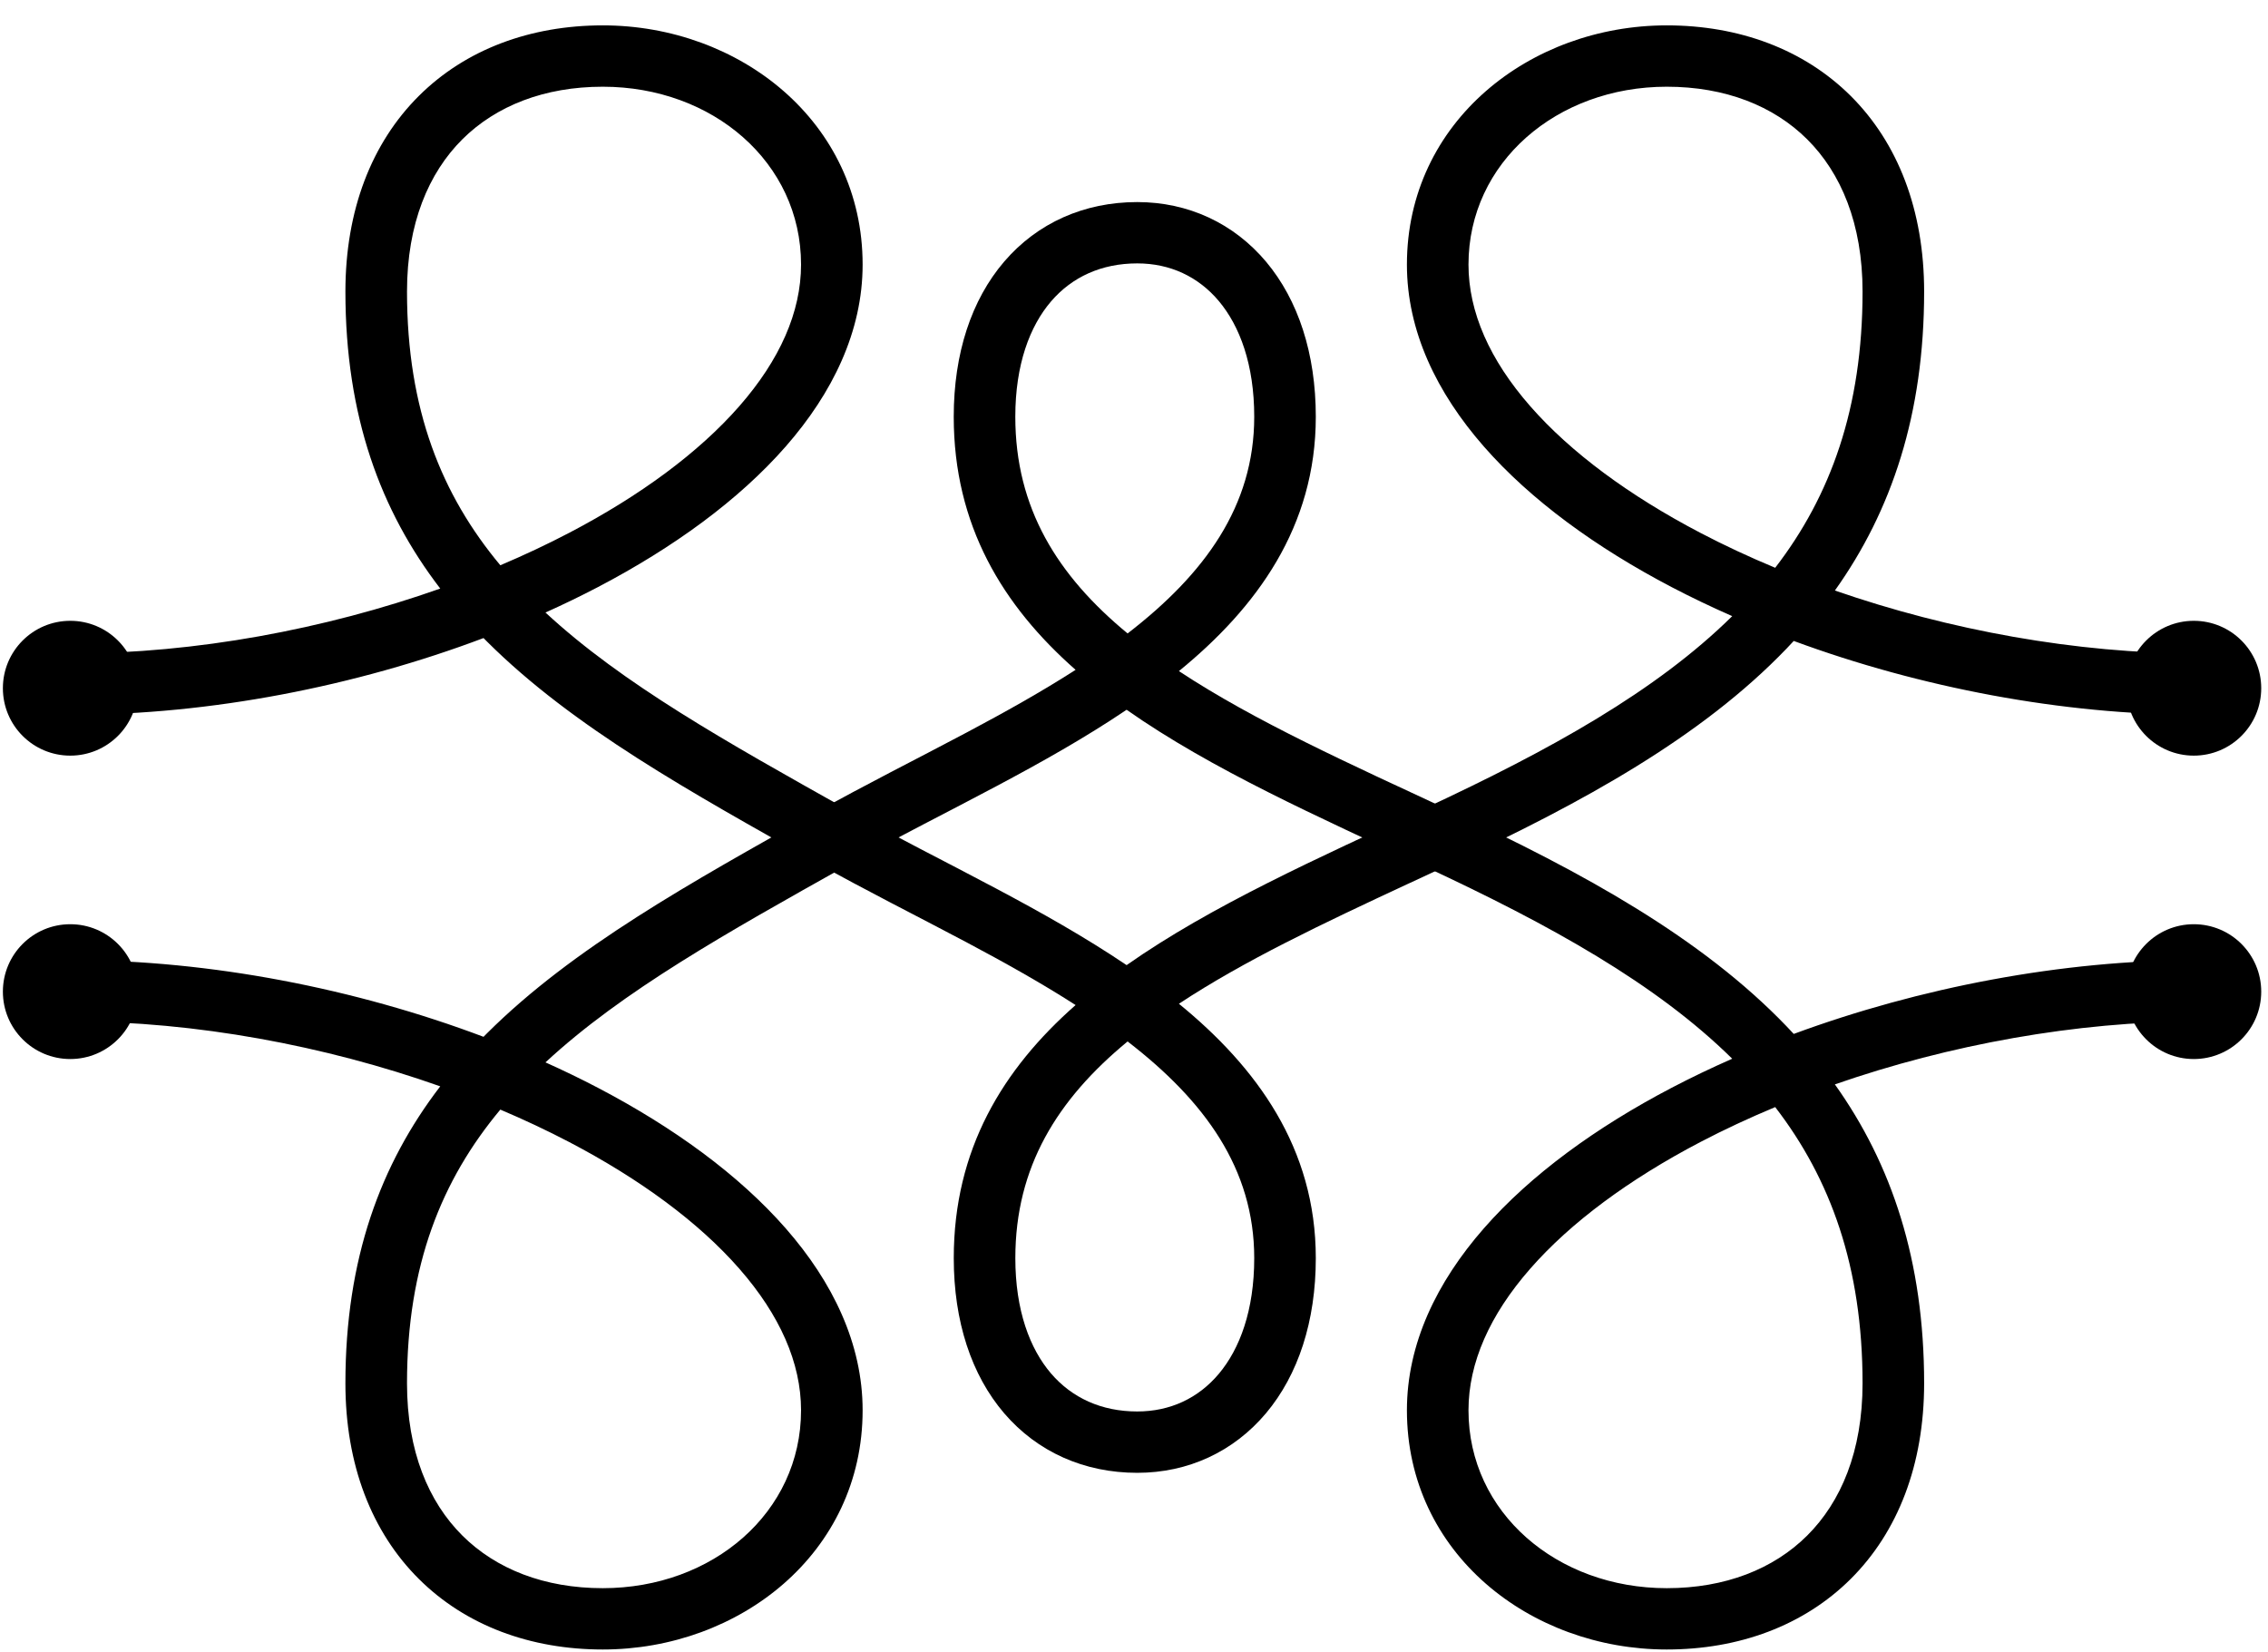 <svg width="81" height="59" viewBox="0 0 81 59" fill="none" xmlns="http://www.w3.org/2000/svg">
<path d="M40.616 50.41C41.788 50.41 42.797 49.939 43.532 49.062C44.278 48.173 44.794 46.797 44.794 44.934C44.794 41.739 43.022 39.315 40.271 37.195C37.761 39.265 36.262 41.673 36.262 44.934C36.262 46.797 36.778 48.167 37.537 49.053C38.285 49.924 39.336 50.41 40.616 50.41ZM21.528 3.097C19.442 3.097 17.715 3.779 16.511 4.977C15.311 6.173 14.536 7.98 14.536 10.413C14.536 14.636 15.777 17.682 17.869 20.188C18.723 19.826 19.548 19.438 20.335 19.026C22.861 17.705 24.954 16.163 26.403 14.508C27.851 12.854 28.609 11.145 28.609 9.449C28.609 5.798 25.452 3.097 21.528 3.097ZM40.616 52.601C38.728 52.601 37.053 51.86 35.865 50.476C34.69 49.105 34.063 47.19 34.063 44.934C34.063 41.053 35.81 38.187 38.414 35.895C37.198 35.113 35.885 34.38 34.54 33.665C32.749 32.713 30.852 31.767 29.169 30.818C24.682 28.301 20.462 25.97 17.397 22.917C17.354 22.874 17.312 22.831 17.269 22.788C12.699 24.512 7.506 25.527 2.617 25.527V23.336C6.968 23.336 11.592 22.48 15.723 21.02C13.593 18.243 12.336 14.866 12.336 10.413C12.336 7.501 13.276 5.102 14.957 3.428C16.634 1.757 18.953 0.906 21.528 0.906C26.4 0.906 30.808 4.338 30.808 9.449C30.808 11.828 29.741 14.028 28.061 15.947C26.382 17.865 24.044 19.56 21.358 20.966C20.752 21.283 20.125 21.587 19.481 21.876C22.242 24.433 25.956 26.502 30.248 28.91L30.249 28.91L30.25 28.911C31.909 29.846 33.706 30.739 35.575 31.733C37.158 32.574 38.759 33.472 40.236 34.469C43.268 32.339 47.117 30.627 50.881 28.872C55.373 26.781 59.147 24.687 61.865 22.005C61.119 21.677 60.395 21.331 59.697 20.966C57.011 19.56 54.673 17.865 52.995 15.947C51.314 14.028 50.247 11.828 50.247 9.449C50.247 4.338 54.655 0.906 59.527 0.906C62.103 0.906 64.421 1.757 66.099 3.428C67.779 5.102 68.719 7.501 68.719 10.413C68.719 14.787 67.563 18.24 65.532 21.09C69.612 22.507 74.157 23.336 78.438 23.336V25.527C73.647 25.527 68.564 24.552 64.062 22.891C63.978 22.982 63.893 23.073 63.807 23.163C60.764 26.332 56.534 28.658 51.813 30.856L50.257 31.579C47.243 32.981 44.428 34.314 42.104 35.849C44.883 38.117 46.993 41.001 46.993 44.934C46.993 47.19 46.365 49.099 45.22 50.466C44.063 51.846 42.434 52.601 40.616 52.601ZM59.527 3.097C55.603 3.097 52.446 5.798 52.446 9.449C52.446 11.145 53.204 12.854 54.652 14.508C56.101 16.163 58.195 17.705 60.72 19.026C61.573 19.473 62.47 19.891 63.4 20.278C65.376 17.713 66.52 14.575 66.52 10.413C66.52 7.98 65.744 6.173 64.544 4.977C63.341 3.779 61.613 3.097 59.527 3.097Z" fill="black"/>
<path d="M21.528 56.721C25.452 56.721 28.609 54.02 28.609 50.368C28.609 48.673 27.851 46.964 26.403 45.31C24.954 43.654 22.86 42.113 20.335 40.791C19.548 40.379 18.723 39.991 17.869 39.629C15.777 42.136 14.536 45.181 14.536 49.405C14.536 51.838 15.311 53.644 16.511 54.84C17.715 56.039 19.442 56.721 21.528 56.721ZM59.527 56.721C61.613 56.721 63.341 56.039 64.544 54.84C65.744 53.644 66.52 51.838 66.52 49.405C66.52 45.243 65.376 42.104 63.4 39.539C62.47 39.927 61.573 40.345 60.72 40.791C58.195 42.113 56.101 43.654 54.652 45.31C53.204 46.964 52.446 48.673 52.446 50.368C52.446 54.02 55.603 56.721 59.527 56.721ZM40.616 9.407C39.336 9.407 38.285 9.893 37.537 10.765C36.778 11.65 36.261 13.021 36.261 14.883C36.261 18.145 37.761 20.553 40.271 22.623C43.022 20.503 44.794 18.078 44.794 14.883C44.794 13.021 44.278 11.645 43.532 10.755C42.797 9.879 41.788 9.407 40.616 9.407ZM59.527 58.911C54.655 58.911 50.247 55.479 50.247 50.368C50.247 47.99 51.314 45.789 52.995 43.87C54.673 41.952 57.011 40.258 59.697 38.852C60.395 38.487 61.119 38.14 61.865 37.812C59.147 35.131 55.374 33.037 50.881 30.946C47.117 29.191 43.268 27.479 40.236 25.349C38.759 26.346 37.158 27.243 35.575 28.084C33.822 29.017 32.133 29.86 30.562 30.732L30.25 30.907L30.249 30.907L30.248 30.908C25.956 33.315 22.242 35.385 19.481 37.942C20.125 38.231 20.752 38.535 21.358 38.852C24.044 40.258 26.382 41.952 28.061 43.87C29.741 45.789 30.808 47.99 30.808 50.368C30.808 55.479 26.4 58.911 21.528 58.911C18.953 58.911 16.634 58.06 14.957 56.389C13.276 54.715 12.336 52.316 12.336 49.405C12.336 44.952 13.593 41.575 15.723 38.798C11.592 37.338 6.968 36.481 2.617 36.481V34.291C7.506 34.291 12.699 35.306 17.269 37.029C17.312 36.986 17.354 36.943 17.397 36.9C20.462 33.847 24.682 31.516 29.169 28.999C30.852 28.051 32.749 27.104 34.54 26.152C35.885 25.437 37.198 24.705 38.414 23.923C35.81 21.631 34.062 18.764 34.062 14.883C34.062 12.628 34.69 10.712 35.865 9.342C37.053 7.957 38.728 7.217 40.616 7.217C42.434 7.217 44.063 7.972 45.22 9.351C46.365 10.718 46.993 12.628 46.993 14.883C46.993 18.816 44.883 21.7 42.104 23.968C44.824 25.764 48.216 27.285 51.813 28.962C56.534 31.159 60.764 33.486 63.807 36.655C63.893 36.745 63.978 36.835 64.062 36.926C68.564 35.265 73.647 34.291 78.438 34.291V36.481C74.157 36.481 69.612 37.31 65.531 38.728C67.563 41.577 68.719 45.03 68.719 49.405C68.719 52.316 67.779 54.715 66.099 56.389C64.421 58.06 62.103 58.911 59.527 58.911Z" fill="black"/>
<path d="M78.35 26.987C77.021 26.987 75.943 25.909 75.943 24.579C75.943 23.25 77.021 22.172 78.35 22.172C79.68 22.172 80.758 23.25 80.758 24.579C80.758 25.909 79.68 26.987 78.35 26.987Z" fill="black"/>
<path d="M2.51 26.987C1.18 26.987 0.103 25.909 0.103 24.579C0.103 23.25 1.18 22.172 2.51 22.172C3.84 22.172 4.918 23.25 4.918 24.579C4.918 25.909 3.84 26.987 2.51 26.987Z" fill="black"/>
<path d="M78.35 37.823C77.021 37.823 75.943 36.745 75.943 35.416C75.943 34.086 77.021 33.008 78.35 33.008C79.68 33.008 80.758 34.086 80.758 35.416C80.758 36.745 79.68 37.823 78.35 37.823Z" fill="black"/>
<path d="M2.51 37.823C1.18 37.823 0.103 36.745 0.103 35.416C0.103 34.086 1.18 33.008 2.51 33.008C3.84 33.008 4.918 34.086 4.918 35.416C4.918 36.745 3.84 37.823 2.51 37.823Z" fill="black"/>
</svg>
